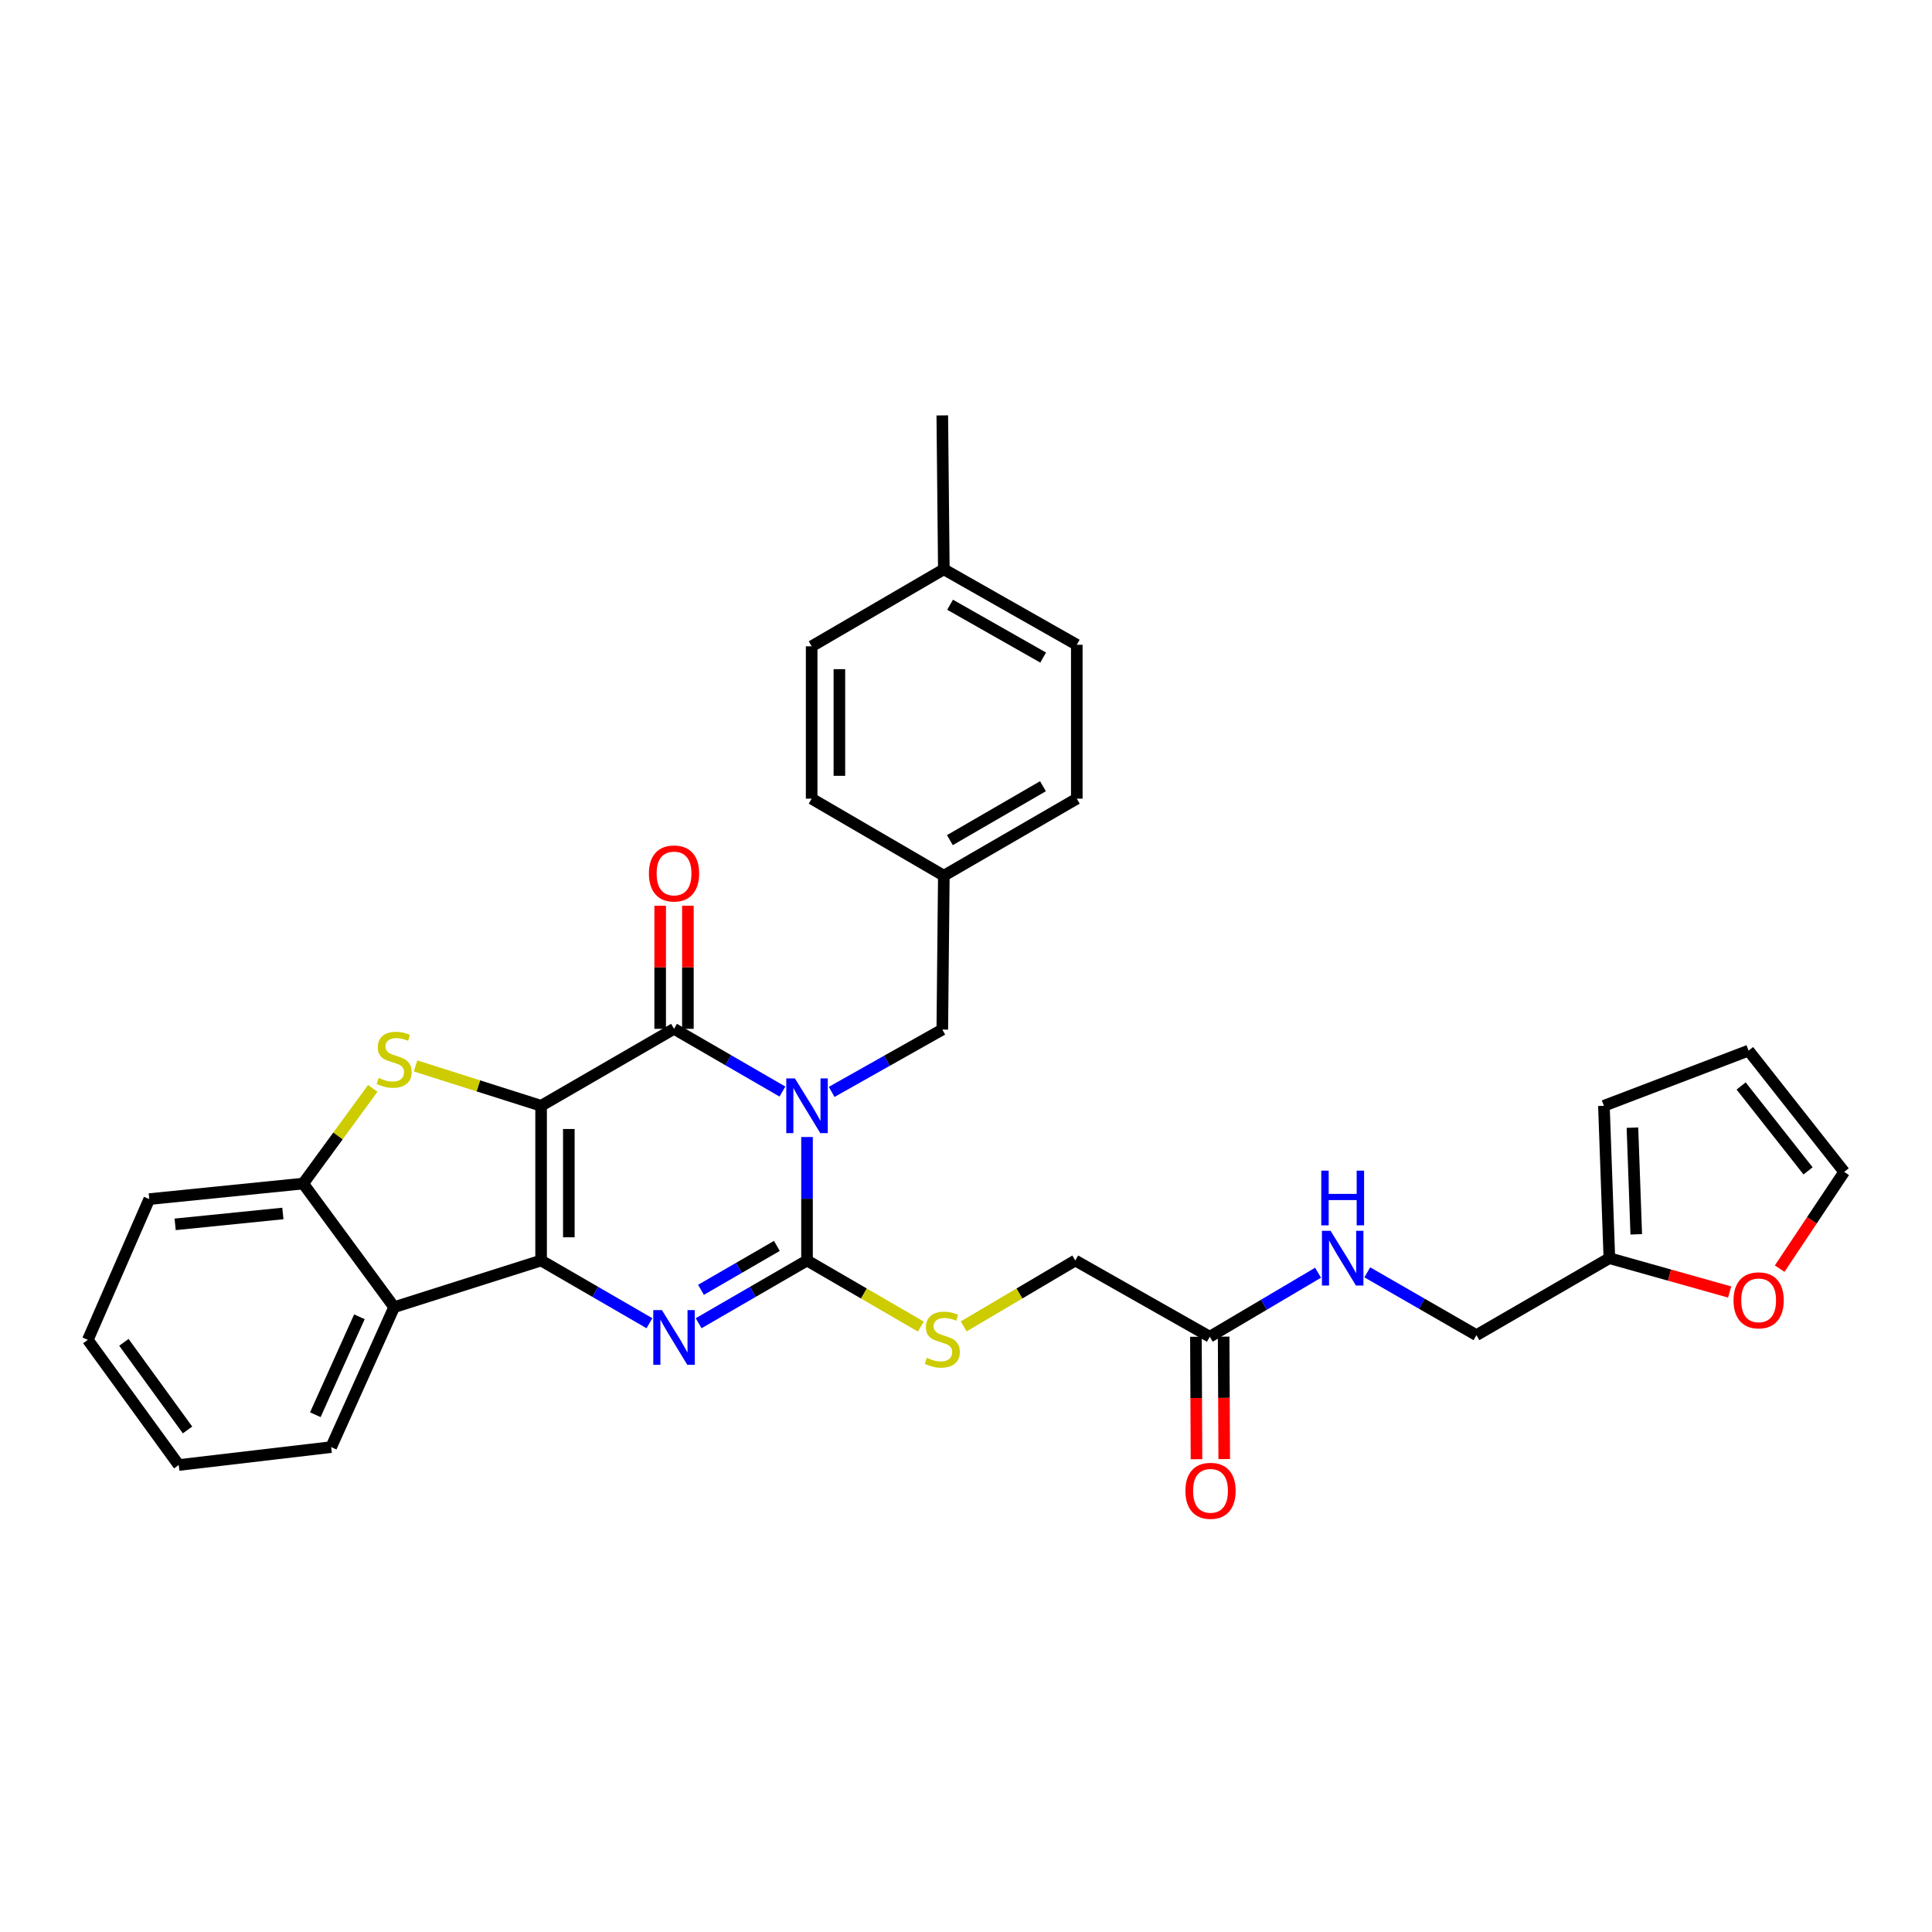 <?xml version='1.0' encoding='iso-8859-1'?>
<svg version='1.1' baseProfile='full'
              xmlns='http://www.w3.org/2000/svg'
                      xmlns:rdkit='http://www.rdkit.org/xml'
                      xmlns:xlink='http://www.w3.org/1999/xlink'
                  xml:space='preserve'
width='1000px' height='1000px' viewBox='0 0 1000 1000'>
<!-- END OF HEADER -->
<rect style='opacity:1.0;fill:#FFFFFF;stroke:none' width='1000' height='1000' x='0' y='0'> </rect>
<path class='bond-1' d='M 280.075,572.356 L 280.075,652.434' style='fill:none;fill-rule:evenodd;stroke:#000000;stroke-width:6px;stroke-linecap:butt;stroke-linejoin:miter;stroke-opacity:1' />
<path class='bond-1' d='M 294.427,584.368 L 294.427,640.422' style='fill:none;fill-rule:evenodd;stroke:#000000;stroke-width:6px;stroke-linecap:butt;stroke-linejoin:miter;stroke-opacity:1' />
<path class='bond-2' d='M 280.075,572.356 L 348.878,532.521' style='fill:none;fill-rule:evenodd;stroke:#000000;stroke-width:6px;stroke-linecap:butt;stroke-linejoin:miter;stroke-opacity:1' />
<path class='bond-5' d='M 280.075,572.356 L 247.579,562.039' style='fill:none;fill-rule:evenodd;stroke:#000000;stroke-width:6px;stroke-linecap:butt;stroke-linejoin:miter;stroke-opacity:1' />
<path class='bond-5' d='M 247.579,562.039 L 215.083,551.721' style='fill:none;fill-rule:evenodd;stroke:#CCCC00;stroke-width:6px;stroke-linecap:butt;stroke-linejoin:miter;stroke-opacity:1' />
<path class='bond-0' d='M 404.985,564.99 L 376.932,548.755' style='fill:none;fill-rule:evenodd;stroke:#0000FF;stroke-width:6px;stroke-linecap:butt;stroke-linejoin:miter;stroke-opacity:1' />
<path class='bond-0' d='M 376.932,548.755 L 348.878,532.521' style='fill:none;fill-rule:evenodd;stroke:#000000;stroke-width:6px;stroke-linecap:butt;stroke-linejoin:miter;stroke-opacity:1' />
<path class='bond-3' d='M 417.713,588.518 L 417.713,620.476' style='fill:none;fill-rule:evenodd;stroke:#0000FF;stroke-width:6px;stroke-linecap:butt;stroke-linejoin:miter;stroke-opacity:1' />
<path class='bond-3' d='M 417.713,620.476 L 417.713,652.434' style='fill:none;fill-rule:evenodd;stroke:#000000;stroke-width:6px;stroke-linecap:butt;stroke-linejoin:miter;stroke-opacity:1' />
<path class='bond-9' d='M 430.463,565.172 L 459.096,549.038' style='fill:none;fill-rule:evenodd;stroke:#0000FF;stroke-width:6px;stroke-linecap:butt;stroke-linejoin:miter;stroke-opacity:1' />
<path class='bond-9' d='M 459.096,549.038 L 487.729,532.903' style='fill:none;fill-rule:evenodd;stroke:#000000;stroke-width:6px;stroke-linecap:butt;stroke-linejoin:miter;stroke-opacity:1' />
<path class='bond-4' d='M 280.075,652.434 L 308.113,668.667' style='fill:none;fill-rule:evenodd;stroke:#000000;stroke-width:6px;stroke-linecap:butt;stroke-linejoin:miter;stroke-opacity:1' />
<path class='bond-4' d='M 308.113,668.667 L 336.151,684.901' style='fill:none;fill-rule:evenodd;stroke:#0000FF;stroke-width:6px;stroke-linecap:butt;stroke-linejoin:miter;stroke-opacity:1' />
<path class='bond-6' d='M 280.075,652.434 L 204.008,676.586' style='fill:none;fill-rule:evenodd;stroke:#000000;stroke-width:6px;stroke-linecap:butt;stroke-linejoin:miter;stroke-opacity:1' />
<path class='bond-10' d='M 356.054,532.521 L 356.054,500.66' style='fill:none;fill-rule:evenodd;stroke:#000000;stroke-width:6px;stroke-linecap:butt;stroke-linejoin:miter;stroke-opacity:1' />
<path class='bond-10' d='M 356.054,500.66 L 356.054,468.8' style='fill:none;fill-rule:evenodd;stroke:#FF0000;stroke-width:6px;stroke-linecap:butt;stroke-linejoin:miter;stroke-opacity:1' />
<path class='bond-10' d='M 341.702,532.521 L 341.702,500.66' style='fill:none;fill-rule:evenodd;stroke:#000000;stroke-width:6px;stroke-linecap:butt;stroke-linejoin:miter;stroke-opacity:1' />
<path class='bond-10' d='M 341.702,500.66 L 341.702,468.8' style='fill:none;fill-rule:evenodd;stroke:#FF0000;stroke-width:6px;stroke-linecap:butt;stroke-linejoin:miter;stroke-opacity:1' />
<path class='bond-8' d='M 417.713,652.434 L 447.169,669.532' style='fill:none;fill-rule:evenodd;stroke:#000000;stroke-width:6px;stroke-linecap:butt;stroke-linejoin:miter;stroke-opacity:1' />
<path class='bond-8' d='M 447.169,669.532 L 476.625,686.63' style='fill:none;fill-rule:evenodd;stroke:#CCCC00;stroke-width:6px;stroke-linecap:butt;stroke-linejoin:miter;stroke-opacity:1' />
<path class='bond-33' d='M 417.713,652.434 L 389.66,668.669' style='fill:none;fill-rule:evenodd;stroke:#000000;stroke-width:6px;stroke-linecap:butt;stroke-linejoin:miter;stroke-opacity:1' />
<path class='bond-33' d='M 389.66,668.669 L 361.606,684.904' style='fill:none;fill-rule:evenodd;stroke:#0000FF;stroke-width:6px;stroke-linecap:butt;stroke-linejoin:miter;stroke-opacity:1' />
<path class='bond-33' d='M 402.109,644.882 L 382.471,656.247' style='fill:none;fill-rule:evenodd;stroke:#000000;stroke-width:6px;stroke-linecap:butt;stroke-linejoin:miter;stroke-opacity:1' />
<path class='bond-33' d='M 382.471,656.247 L 362.834,667.611' style='fill:none;fill-rule:evenodd;stroke:#0000FF;stroke-width:6px;stroke-linecap:butt;stroke-linejoin:miter;stroke-opacity:1' />
<path class='bond-7' d='M 192.933,563.352 L 174.929,587.979' style='fill:none;fill-rule:evenodd;stroke:#CCCC00;stroke-width:6px;stroke-linecap:butt;stroke-linejoin:miter;stroke-opacity:1' />
<path class='bond-7' d='M 174.929,587.979 L 156.924,612.606' style='fill:none;fill-rule:evenodd;stroke:#000000;stroke-width:6px;stroke-linecap:butt;stroke-linejoin:miter;stroke-opacity:1' />
<path class='bond-23' d='M 204.008,676.586 L 171.412,749.017' style='fill:none;fill-rule:evenodd;stroke:#000000;stroke-width:6px;stroke-linecap:butt;stroke-linejoin:miter;stroke-opacity:1' />
<path class='bond-23' d='M 186.03,681.561 L 163.213,732.262' style='fill:none;fill-rule:evenodd;stroke:#000000;stroke-width:6px;stroke-linecap:butt;stroke-linejoin:miter;stroke-opacity:1' />
<path class='bond-32' d='M 204.008,676.586 L 156.924,612.606' style='fill:none;fill-rule:evenodd;stroke:#000000;stroke-width:6px;stroke-linecap:butt;stroke-linejoin:miter;stroke-opacity:1' />
<path class='bond-28' d='M 156.924,612.606 L 77.261,620.652' style='fill:none;fill-rule:evenodd;stroke:#000000;stroke-width:6px;stroke-linecap:butt;stroke-linejoin:miter;stroke-opacity:1' />
<path class='bond-28' d='M 146.417,628.093 L 90.653,633.725' style='fill:none;fill-rule:evenodd;stroke:#000000;stroke-width:6px;stroke-linecap:butt;stroke-linejoin:miter;stroke-opacity:1' />
<path class='bond-19' d='M 498.807,686.534 L 527.686,669.484' style='fill:none;fill-rule:evenodd;stroke:#CCCC00;stroke-width:6px;stroke-linecap:butt;stroke-linejoin:miter;stroke-opacity:1' />
<path class='bond-19' d='M 527.686,669.484 L 556.564,652.434' style='fill:none;fill-rule:evenodd;stroke:#000000;stroke-width:6px;stroke-linecap:butt;stroke-linejoin:miter;stroke-opacity:1' />
<path class='bond-21' d='M 487.729,532.903 L 488.526,453.248' style='fill:none;fill-rule:evenodd;stroke:#000000;stroke-width:6px;stroke-linecap:butt;stroke-linejoin:miter;stroke-opacity:1' />
<path class='bond-11' d='M 626.181,691.887 L 556.564,652.434' style='fill:none;fill-rule:evenodd;stroke:#000000;stroke-width:6px;stroke-linecap:butt;stroke-linejoin:miter;stroke-opacity:1' />
<path class='bond-14' d='M 626.181,691.887 L 654.206,675.323' style='fill:none;fill-rule:evenodd;stroke:#000000;stroke-width:6px;stroke-linecap:butt;stroke-linejoin:miter;stroke-opacity:1' />
<path class='bond-14' d='M 654.206,675.323 L 682.23,658.759' style='fill:none;fill-rule:evenodd;stroke:#0000FF;stroke-width:6px;stroke-linecap:butt;stroke-linejoin:miter;stroke-opacity:1' />
<path class='bond-18' d='M 619.005,691.921 L 619.157,723.605' style='fill:none;fill-rule:evenodd;stroke:#000000;stroke-width:6px;stroke-linecap:butt;stroke-linejoin:miter;stroke-opacity:1' />
<path class='bond-18' d='M 619.157,723.605 L 619.309,755.289' style='fill:none;fill-rule:evenodd;stroke:#FF0000;stroke-width:6px;stroke-linecap:butt;stroke-linejoin:miter;stroke-opacity:1' />
<path class='bond-18' d='M 633.357,691.852 L 633.509,723.536' style='fill:none;fill-rule:evenodd;stroke:#000000;stroke-width:6px;stroke-linecap:butt;stroke-linejoin:miter;stroke-opacity:1' />
<path class='bond-18' d='M 633.509,723.536 L 633.661,755.22' style='fill:none;fill-rule:evenodd;stroke:#FF0000;stroke-width:6px;stroke-linecap:butt;stroke-linejoin:miter;stroke-opacity:1' />
<path class='bond-12' d='M 833.005,651.23 L 764.202,691.074' style='fill:none;fill-rule:evenodd;stroke:#000000;stroke-width:6px;stroke-linecap:butt;stroke-linejoin:miter;stroke-opacity:1' />
<path class='bond-13' d='M 833.005,651.23 L 864.134,659.987' style='fill:none;fill-rule:evenodd;stroke:#000000;stroke-width:6px;stroke-linecap:butt;stroke-linejoin:miter;stroke-opacity:1' />
<path class='bond-13' d='M 864.134,659.987 L 895.262,668.744' style='fill:none;fill-rule:evenodd;stroke:#FF0000;stroke-width:6px;stroke-linecap:butt;stroke-linejoin:miter;stroke-opacity:1' />
<path class='bond-15' d='M 833.005,651.23 L 830.183,572.356' style='fill:none;fill-rule:evenodd;stroke:#000000;stroke-width:6px;stroke-linecap:butt;stroke-linejoin:miter;stroke-opacity:1' />
<path class='bond-15' d='M 846.925,638.886 L 844.949,583.674' style='fill:none;fill-rule:evenodd;stroke:#000000;stroke-width:6px;stroke-linecap:butt;stroke-linejoin:miter;stroke-opacity:1' />
<path class='bond-16' d='M 921.149,656.651 L 937.847,631.611' style='fill:none;fill-rule:evenodd;stroke:#FF0000;stroke-width:6px;stroke-linecap:butt;stroke-linejoin:miter;stroke-opacity:1' />
<path class='bond-16' d='M 937.847,631.611 L 954.545,606.57' style='fill:none;fill-rule:evenodd;stroke:#000000;stroke-width:6px;stroke-linecap:butt;stroke-linejoin:miter;stroke-opacity:1' />
<path class='bond-20' d='M 707.705,658.56 L 735.954,674.817' style='fill:none;fill-rule:evenodd;stroke:#0000FF;stroke-width:6px;stroke-linecap:butt;stroke-linejoin:miter;stroke-opacity:1' />
<path class='bond-20' d='M 735.954,674.817 L 764.202,691.074' style='fill:none;fill-rule:evenodd;stroke:#000000;stroke-width:6px;stroke-linecap:butt;stroke-linejoin:miter;stroke-opacity:1' />
<path class='bond-17' d='M 830.183,572.356 L 905.054,543.803' style='fill:none;fill-rule:evenodd;stroke:#000000;stroke-width:6px;stroke-linecap:butt;stroke-linejoin:miter;stroke-opacity:1' />
<path class='bond-36' d='M 954.545,606.57 L 905.054,543.803' style='fill:none;fill-rule:evenodd;stroke:#000000;stroke-width:6px;stroke-linecap:butt;stroke-linejoin:miter;stroke-opacity:1' />
<path class='bond-36' d='M 935.851,606.042 L 901.207,562.105' style='fill:none;fill-rule:evenodd;stroke:#000000;stroke-width:6px;stroke-linecap:butt;stroke-linejoin:miter;stroke-opacity:1' />
<path class='bond-24' d='M 488.526,453.248 L 420.113,413.388' style='fill:none;fill-rule:evenodd;stroke:#000000;stroke-width:6px;stroke-linecap:butt;stroke-linejoin:miter;stroke-opacity:1' />
<path class='bond-25' d='M 488.526,453.248 L 557.345,413.388' style='fill:none;fill-rule:evenodd;stroke:#000000;stroke-width:6px;stroke-linecap:butt;stroke-linejoin:miter;stroke-opacity:1' />
<path class='bond-25' d='M 491.656,434.85 L 539.829,406.948' style='fill:none;fill-rule:evenodd;stroke:#000000;stroke-width:6px;stroke-linecap:butt;stroke-linejoin:miter;stroke-opacity:1' />
<path class='bond-22' d='M 488.526,294.671 L 557.345,333.733' style='fill:none;fill-rule:evenodd;stroke:#000000;stroke-width:6px;stroke-linecap:butt;stroke-linejoin:miter;stroke-opacity:1' />
<path class='bond-22' d='M 491.764,313.012 L 539.938,340.356' style='fill:none;fill-rule:evenodd;stroke:#000000;stroke-width:6px;stroke-linecap:butt;stroke-linejoin:miter;stroke-opacity:1' />
<path class='bond-29' d='M 488.526,294.671 L 487.729,215.016' style='fill:none;fill-rule:evenodd;stroke:#000000;stroke-width:6px;stroke-linecap:butt;stroke-linejoin:miter;stroke-opacity:1' />
<path class='bond-35' d='M 488.526,294.671 L 420.113,334.531' style='fill:none;fill-rule:evenodd;stroke:#000000;stroke-width:6px;stroke-linecap:butt;stroke-linejoin:miter;stroke-opacity:1' />
<path class='bond-30' d='M 171.412,749.017 L 92.514,758.29' style='fill:none;fill-rule:evenodd;stroke:#000000;stroke-width:6px;stroke-linecap:butt;stroke-linejoin:miter;stroke-opacity:1' />
<path class='bond-26' d='M 420.113,413.388 L 420.113,334.531' style='fill:none;fill-rule:evenodd;stroke:#000000;stroke-width:6px;stroke-linecap:butt;stroke-linejoin:miter;stroke-opacity:1' />
<path class='bond-26' d='M 434.466,401.56 L 434.466,346.359' style='fill:none;fill-rule:evenodd;stroke:#000000;stroke-width:6px;stroke-linecap:butt;stroke-linejoin:miter;stroke-opacity:1' />
<path class='bond-27' d='M 557.345,413.388 L 557.345,333.733' style='fill:none;fill-rule:evenodd;stroke:#000000;stroke-width:6px;stroke-linecap:butt;stroke-linejoin:miter;stroke-opacity:1' />
<path class='bond-31' d='M 77.261,620.652 L 45.455,693.506' style='fill:none;fill-rule:evenodd;stroke:#000000;stroke-width:6px;stroke-linecap:butt;stroke-linejoin:miter;stroke-opacity:1' />
<path class='bond-34' d='M 92.514,758.29 L 45.455,693.506' style='fill:none;fill-rule:evenodd;stroke:#000000;stroke-width:6px;stroke-linecap:butt;stroke-linejoin:miter;stroke-opacity:1' />
<path class='bond-34' d='M 97.067,740.138 L 64.126,694.788' style='fill:none;fill-rule:evenodd;stroke:#000000;stroke-width:6px;stroke-linecap:butt;stroke-linejoin:miter;stroke-opacity:1' />
<path  class='atom-1' d='M 411.453 558.196
L 420.733 573.196
Q 421.653 574.676, 423.133 577.356
Q 424.613 580.036, 424.693 580.196
L 424.693 558.196
L 428.453 558.196
L 428.453 586.516
L 424.573 586.516
L 414.613 570.116
Q 413.453 568.196, 412.213 565.996
Q 411.013 563.796, 410.653 563.116
L 410.653 586.516
L 406.973 586.516
L 406.973 558.196
L 411.453 558.196
' fill='#0000FF'/>
<path  class='atom-5' d='M 342.618 678.11
L 351.898 693.11
Q 352.818 694.59, 354.298 697.27
Q 355.778 699.95, 355.858 700.11
L 355.858 678.11
L 359.618 678.11
L 359.618 706.43
L 355.738 706.43
L 345.778 690.03
Q 344.618 688.11, 343.378 685.91
Q 342.178 683.71, 341.818 683.03
L 341.818 706.43
L 338.138 706.43
L 338.138 678.11
L 342.618 678.11
' fill='#0000FF'/>
<path  class='atom-6' d='M 196.008 557.924
Q 196.328 558.044, 197.648 558.604
Q 198.968 559.164, 200.408 559.524
Q 201.888 559.844, 203.328 559.844
Q 206.008 559.844, 207.568 558.564
Q 209.128 557.244, 209.128 554.964
Q 209.128 553.404, 208.328 552.444
Q 207.568 551.484, 206.368 550.964
Q 205.168 550.444, 203.168 549.844
Q 200.648 549.084, 199.128 548.364
Q 197.648 547.644, 196.568 546.124
Q 195.528 544.604, 195.528 542.044
Q 195.528 538.484, 197.928 536.284
Q 200.368 534.084, 205.168 534.084
Q 208.448 534.084, 212.168 535.644
L 211.248 538.724
Q 207.848 537.324, 205.288 537.324
Q 202.528 537.324, 201.008 538.484
Q 199.488 539.604, 199.528 541.564
Q 199.528 543.084, 200.288 544.004
Q 201.088 544.924, 202.208 545.444
Q 203.368 545.964, 205.288 546.564
Q 207.848 547.364, 209.368 548.164
Q 210.888 548.964, 211.968 550.604
Q 213.088 552.204, 213.088 554.964
Q 213.088 558.884, 210.448 561.004
Q 207.848 563.084, 203.488 563.084
Q 200.968 563.084, 199.048 562.524
Q 197.168 562.004, 194.928 561.084
L 196.008 557.924
' fill='#CCCC00'/>
<path  class='atom-9' d='M 479.729 702.795
Q 480.049 702.915, 481.369 703.475
Q 482.689 704.035, 484.129 704.395
Q 485.609 704.715, 487.049 704.715
Q 489.729 704.715, 491.289 703.435
Q 492.849 702.115, 492.849 699.835
Q 492.849 698.275, 492.049 697.315
Q 491.289 696.355, 490.089 695.835
Q 488.889 695.315, 486.889 694.715
Q 484.369 693.955, 482.849 693.235
Q 481.369 692.515, 480.289 690.995
Q 479.249 689.475, 479.249 686.915
Q 479.249 683.355, 481.649 681.155
Q 484.089 678.955, 488.889 678.955
Q 492.169 678.955, 495.889 680.515
L 494.969 683.595
Q 491.569 682.195, 489.009 682.195
Q 486.249 682.195, 484.729 683.355
Q 483.209 684.475, 483.249 686.435
Q 483.249 687.955, 484.009 688.875
Q 484.809 689.795, 485.929 690.315
Q 487.089 690.835, 489.009 691.435
Q 491.569 692.235, 493.089 693.035
Q 494.609 693.835, 495.689 695.475
Q 496.809 697.075, 496.809 699.835
Q 496.809 703.755, 494.169 705.875
Q 491.569 707.955, 487.209 707.955
Q 484.689 707.955, 482.769 707.395
Q 480.889 706.875, 478.649 705.955
L 479.729 702.795
' fill='#CCCC00'/>
<path  class='atom-11' d='M 335.878 452.108
Q 335.878 445.308, 339.238 441.508
Q 342.598 437.708, 348.878 437.708
Q 355.158 437.708, 358.518 441.508
Q 361.878 445.308, 361.878 452.108
Q 361.878 458.988, 358.478 462.908
Q 355.078 466.788, 348.878 466.788
Q 342.638 466.788, 339.238 462.908
Q 335.878 459.028, 335.878 452.108
M 348.878 463.588
Q 353.198 463.588, 355.518 460.708
Q 357.878 457.788, 357.878 452.108
Q 357.878 446.548, 355.518 443.748
Q 353.198 440.908, 348.878 440.908
Q 344.558 440.908, 342.198 443.708
Q 339.878 446.508, 339.878 452.108
Q 339.878 457.828, 342.198 460.708
Q 344.558 463.588, 348.878 463.588
' fill='#FF0000'/>
<path  class='atom-14' d='M 897.269 673.046
Q 897.269 666.246, 900.629 662.446
Q 903.989 658.646, 910.269 658.646
Q 916.549 658.646, 919.909 662.446
Q 923.269 666.246, 923.269 673.046
Q 923.269 679.926, 919.869 683.846
Q 916.469 687.726, 910.269 687.726
Q 904.029 687.726, 900.629 683.846
Q 897.269 679.966, 897.269 673.046
M 910.269 684.526
Q 914.589 684.526, 916.909 681.646
Q 919.269 678.726, 919.269 673.046
Q 919.269 667.486, 916.909 664.686
Q 914.589 661.846, 910.269 661.846
Q 905.949 661.846, 903.589 664.646
Q 901.269 667.446, 901.269 673.046
Q 901.269 678.766, 903.589 681.646
Q 905.949 684.526, 910.269 684.526
' fill='#FF0000'/>
<path  class='atom-15' d='M 688.708 637.07
L 697.988 652.07
Q 698.908 653.55, 700.388 656.23
Q 701.868 658.91, 701.948 659.07
L 701.948 637.07
L 705.708 637.07
L 705.708 665.39
L 701.828 665.39
L 691.868 648.99
Q 690.708 647.07, 689.468 644.87
Q 688.268 642.67, 687.908 641.99
L 687.908 665.39
L 684.228 665.39
L 684.228 637.07
L 688.708 637.07
' fill='#0000FF'/>
<path  class='atom-15' d='M 683.888 605.918
L 687.728 605.918
L 687.728 617.958
L 702.208 617.958
L 702.208 605.918
L 706.048 605.918
L 706.048 634.238
L 702.208 634.238
L 702.208 621.158
L 687.728 621.158
L 687.728 634.238
L 683.888 634.238
L 683.888 605.918
' fill='#0000FF'/>
<path  class='atom-19' d='M 613.563 771.646
Q 613.563 764.846, 616.923 761.046
Q 620.283 757.246, 626.563 757.246
Q 632.843 757.246, 636.203 761.046
Q 639.563 764.846, 639.563 771.646
Q 639.563 778.526, 636.163 782.446
Q 632.763 786.326, 626.563 786.326
Q 620.323 786.326, 616.923 782.446
Q 613.563 778.566, 613.563 771.646
M 626.563 783.126
Q 630.883 783.126, 633.203 780.246
Q 635.563 777.326, 635.563 771.646
Q 635.563 766.086, 633.203 763.286
Q 630.883 760.446, 626.563 760.446
Q 622.243 760.446, 619.883 763.246
Q 617.563 766.046, 617.563 771.646
Q 617.563 777.366, 619.883 780.246
Q 622.243 783.126, 626.563 783.126
' fill='#FF0000'/>
</svg>
